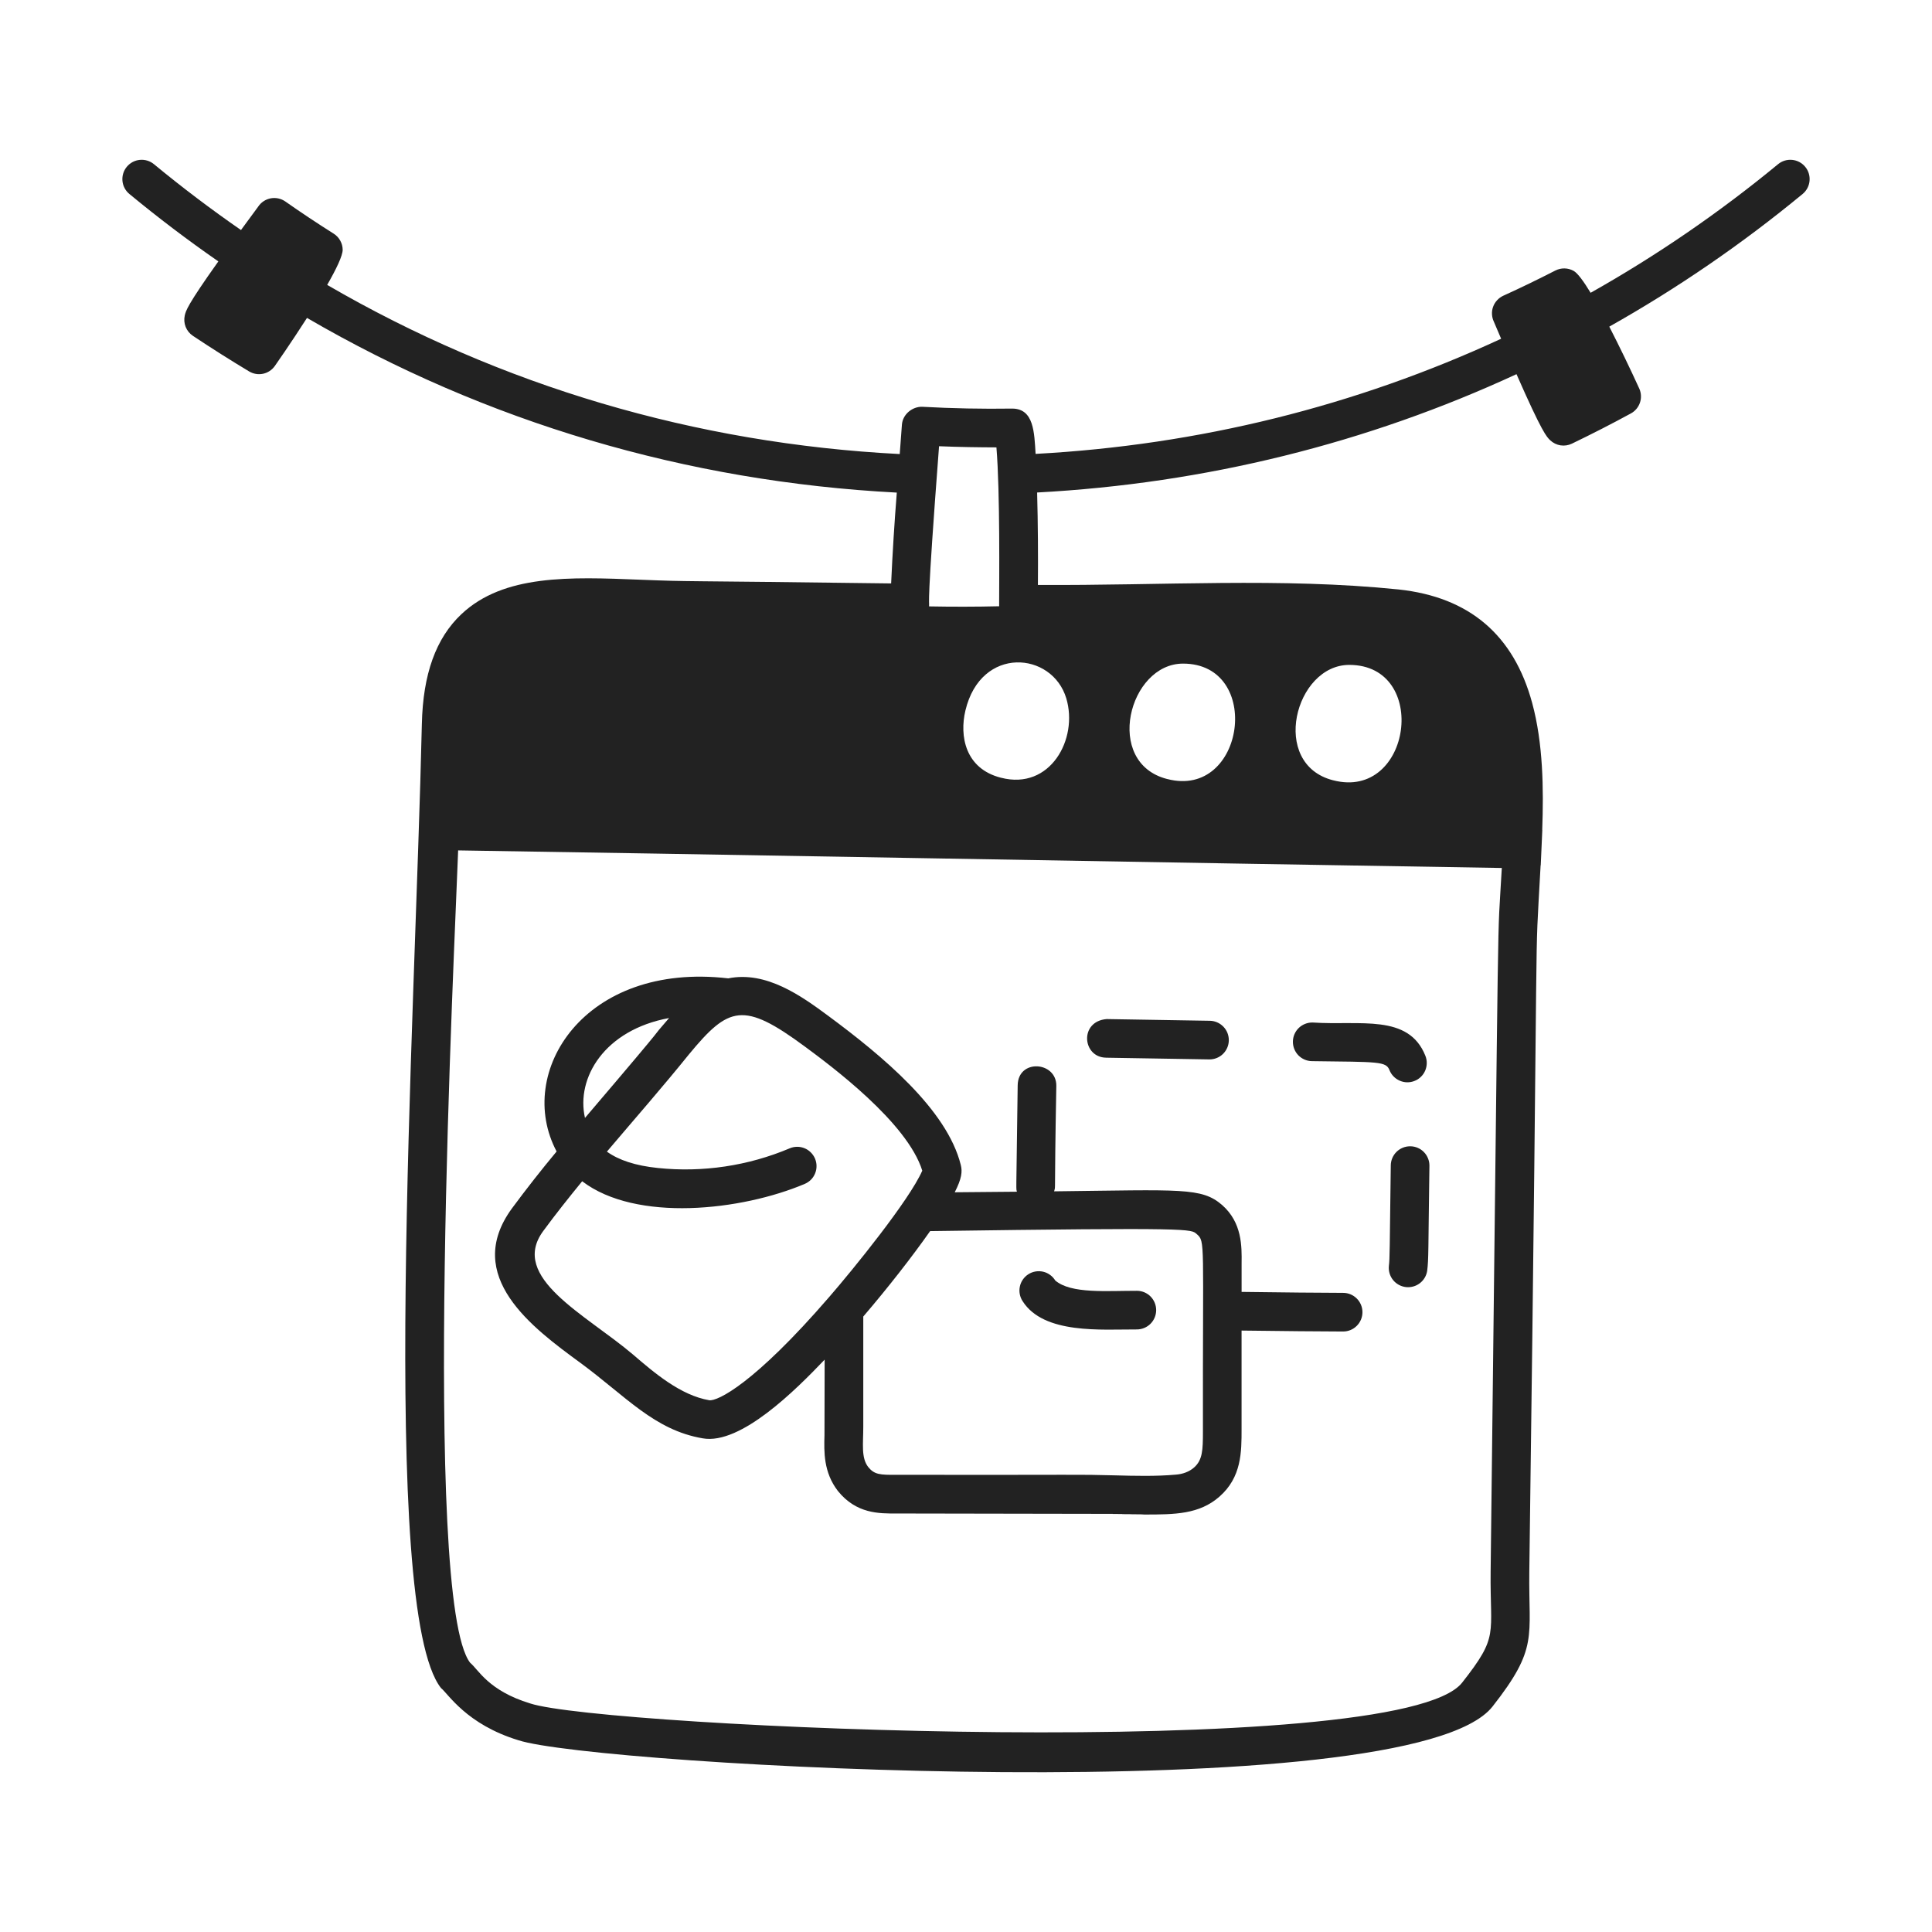 <svg width="60" height="60" viewBox="0 0 60 60" fill="none" xmlns="http://www.w3.org/2000/svg">
<path d="M37.953 37.422C37.317 36.873 36.698 36.952 32.737 36.998C32.79 36.762 32.737 37.391 32.805 33.724C32.814 32.96 31.614 32.873 31.605 33.708C31.555 37.407 31.554 36.846 31.581 37.01C30.765 37.017 31.321 37.014 29.65 37.027C29.868 36.603 29.891 36.382 29.838 36.179C29.41 34.456 27.408 32.795 25.71 31.539C24.895 30.938 23.8 30.145 22.616 30.384C18.142 29.863 15.981 33.304 17.286 35.76C16.807 36.336 16.344 36.926 15.898 37.529C14.358 39.638 16.557 41.249 18.013 42.316C19.446 43.368 20.318 44.413 21.824 44.669C23.004 44.879 24.728 43.15 25.61 42.225L25.605 44.57C25.59 45.082 25.572 45.721 26.021 46.303C26.594 47.014 27.298 47.005 27.851 47.003C42.018 47.019 31.434 47.035 35.541 47.035C36.486 47.035 37.242 47.029 37.869 46.481C38.56 45.877 38.559 45.091 38.558 44.38L38.558 41.322C39.814 41.337 41.035 41.351 41.712 41.351C41.871 41.351 42.024 41.288 42.136 41.175C42.249 41.063 42.312 40.91 42.312 40.751C42.312 40.592 42.249 40.439 42.136 40.327C42.024 40.214 41.871 40.151 41.712 40.151C41.036 40.151 39.816 40.137 38.559 40.121V39.239C38.566 38.703 38.575 37.969 37.953 37.422ZM20.779 31.616C19.995 32.518 21.18 31.186 18.167 34.718C17.884 33.474 18.773 31.985 20.779 31.616ZM22.028 43.486C21.135 43.334 20.317 42.632 19.658 42.066C18.198 40.825 15.814 39.678 16.866 38.237C17.25 37.714 17.661 37.197 18.08 36.685C19.756 37.965 23.029 37.599 24.992 36.767C25.064 36.736 25.13 36.692 25.186 36.636C25.241 36.58 25.285 36.513 25.314 36.44C25.344 36.367 25.359 36.289 25.358 36.21C25.358 36.132 25.341 36.054 25.311 35.981C25.28 35.909 25.235 35.843 25.179 35.788C25.123 35.732 25.057 35.688 24.984 35.659C24.911 35.629 24.833 35.614 24.754 35.615C24.675 35.615 24.597 35.632 24.525 35.662C23.237 36.207 21.818 36.418 20.432 36.273C19.73 36.201 19.216 36.029 18.848 35.765C19.75 34.701 20.582 33.754 21.398 32.742C22.634 31.246 23.086 31.091 24.998 32.503C25.794 33.092 28.176 34.854 28.642 36.356C28.238 37.278 26.486 39.433 25.756 40.274C23.411 42.99 22.276 43.52 22.028 43.486ZM37.358 44.461C37.358 45.033 37.347 45.343 37.08 45.577C36.936 45.702 36.74 45.78 36.516 45.796C35.898 45.852 35.238 45.835 34.6 45.818C33.38 45.786 33.836 45.809 27.842 45.802C27.332 45.805 27.154 45.797 26.963 45.559C26.738 45.268 26.81 44.839 26.81 44.3V40.886C27.578 39.989 28.322 39.036 28.886 38.233C37.109 38.117 36.982 38.168 37.165 38.325C37.437 38.564 37.349 38.497 37.358 44.461ZM43.8 35.599H43.792C43.634 35.599 43.483 35.661 43.37 35.772C43.258 35.883 43.194 36.033 43.192 36.191C43.155 38.868 43.164 39.052 43.132 39.325C43.119 39.479 43.166 39.633 43.264 39.754C43.362 39.874 43.503 39.952 43.657 39.971C43.812 39.989 43.967 39.948 44.091 39.854C44.215 39.761 44.298 39.623 44.322 39.469C44.37 39.081 44.353 38.894 44.392 36.206C44.393 36.127 44.379 36.049 44.349 35.976C44.32 35.903 44.277 35.836 44.222 35.78C44.167 35.723 44.101 35.678 44.029 35.647C43.957 35.616 43.879 35.6 43.8 35.599ZM40.747 32.955C42.809 32.981 43.045 32.96 43.151 33.233C43.18 33.306 43.223 33.373 43.278 33.429C43.333 33.486 43.399 33.531 43.471 33.562C43.543 33.594 43.621 33.611 43.7 33.612C43.779 33.613 43.857 33.599 43.93 33.569C44.004 33.541 44.071 33.497 44.127 33.442C44.184 33.388 44.229 33.322 44.26 33.25C44.291 33.177 44.308 33.099 44.309 33.021C44.311 32.942 44.296 32.864 44.267 32.79C43.744 31.475 42.233 31.854 40.767 31.755H40.757C40.598 31.754 40.445 31.816 40.331 31.927C40.218 32.039 40.153 32.191 40.152 32.35C40.151 32.509 40.213 32.663 40.324 32.776C40.436 32.889 40.588 32.954 40.747 32.955Z" fill="#222222"/>
<path d="M35.308 40.087C34.382 40.085 33.262 40.187 32.772 39.767C32.73 39.699 32.676 39.639 32.611 39.593C32.547 39.546 32.473 39.512 32.396 39.494C32.318 39.476 32.237 39.474 32.159 39.487C32.08 39.5 32.005 39.529 31.938 39.572C31.87 39.615 31.812 39.671 31.767 39.736C31.721 39.801 31.689 39.876 31.673 39.953C31.656 40.032 31.655 40.112 31.67 40.19C31.685 40.269 31.715 40.343 31.759 40.41C32.418 41.445 34.22 41.282 35.303 41.287C35.462 41.287 35.615 41.225 35.728 41.113C35.841 41.001 35.905 40.848 35.906 40.689C35.906 40.53 35.844 40.377 35.732 40.264C35.62 40.151 35.467 40.087 35.308 40.087ZM34.348 32.848C34.676 32.853 33.159 32.828 37.557 32.901C37.716 32.902 37.869 32.841 37.983 32.729C38.096 32.617 38.161 32.465 38.162 32.306C38.163 32.147 38.102 31.994 37.99 31.881C37.878 31.767 37.726 31.702 37.567 31.701L34.368 31.648C33.515 31.718 33.61 32.835 34.348 32.847V32.848Z" fill="#222222"/>
<path d="M10.362 7.256C9.855 6.936 9.355 6.604 8.862 6.258C8.797 6.212 8.723 6.18 8.645 6.163C8.568 6.146 8.487 6.145 8.409 6.159C8.331 6.174 8.257 6.203 8.19 6.247C8.123 6.29 8.066 6.347 8.022 6.412C7.871 6.617 7.728 6.811 7.484 7.144C6.555 6.501 5.654 5.819 4.782 5.1C4.66 4.998 4.502 4.95 4.343 4.965C4.185 4.98 4.039 5.057 3.938 5.18C3.836 5.302 3.788 5.46 3.803 5.619C3.818 5.777 3.895 5.923 4.018 6.024C4.909 6.76 5.831 7.459 6.781 8.118C5.813 9.478 5.77 9.655 5.738 9.798C5.712 9.916 5.721 10.04 5.766 10.153C5.811 10.265 5.889 10.362 5.99 10.429C6.566 10.813 7.148 11.181 7.737 11.535C7.866 11.612 8.019 11.638 8.166 11.608C8.313 11.578 8.443 11.493 8.531 11.372C8.542 11.357 9.03 10.66 9.534 9.873C15.092 13.109 21.316 14.957 27.851 15.298C27.776 16.237 27.718 17.177 27.675 18.119C20.71 18.026 21.619 18.072 19.87 18.003C17.698 17.917 15.646 17.835 14.331 19.072C13.538 19.817 13.135 20.936 13.101 22.489C12.893 31.737 11.768 49.956 13.694 52.422C13.922 52.606 14.486 53.552 16.098 54.044C18.458 54.828 43.782 56.252 46.35 53C47.786 51.173 47.467 50.85 47.494 48.817C47.798 26.153 47.638 30.704 47.845 26.873H47.849L47.898 25.775H47.895C47.942 24.49 47.922 23.08 47.583 21.831C47.009 19.719 45.634 18.542 43.433 18.306C39.786 17.933 36.096 18.189 32.233 18.166C32.241 17.342 32.235 16.25 32.209 15.295C37.432 15.015 42.454 13.768 47.096 11.62C47.894 13.436 48.032 13.568 48.144 13.674C48.232 13.757 48.344 13.812 48.464 13.831C48.584 13.849 48.707 13.831 48.817 13.778C49.433 13.481 50.044 13.169 50.648 12.84C50.78 12.769 50.88 12.65 50.929 12.508C50.978 12.367 50.972 12.212 50.912 12.074C50.615 11.424 50.304 10.78 49.978 10.144C52.097 8.951 54.106 7.572 55.982 6.024C56.105 5.923 56.182 5.777 56.197 5.619C56.212 5.46 56.164 5.302 56.062 5.18C55.961 5.057 55.815 4.98 55.657 4.965C55.498 4.95 55.34 4.998 55.218 5.1C53.399 6.6 51.452 7.936 49.398 9.093C49.187 8.745 48.998 8.485 48.873 8.414C48.786 8.365 48.689 8.338 48.589 8.336C48.49 8.334 48.391 8.357 48.302 8.402C47.768 8.676 47.229 8.938 46.686 9.184C46.614 9.217 46.549 9.264 46.495 9.323C46.44 9.381 46.398 9.45 46.371 9.524C46.343 9.599 46.331 9.678 46.335 9.758C46.339 9.838 46.358 9.916 46.392 9.988L46.619 10.52C42.111 12.608 37.234 13.822 32.161 14.096C32.121 13.426 32.107 12.696 31.441 12.689C30.507 12.703 29.572 12.684 28.639 12.633C28.338 12.625 28.035 12.862 28.01 13.187L27.942 14.101C21.598 13.775 15.558 11.985 10.161 8.848C10.442 8.358 10.645 7.938 10.642 7.754C10.641 7.654 10.614 7.557 10.565 7.47C10.517 7.383 10.447 7.309 10.362 7.256ZM33.114 21.686C33.494 22.95 32.616 24.55 31.087 24.153H31.084C29.97 23.869 29.794 22.852 29.982 22.065C30.464 20.041 32.678 20.234 33.114 21.686ZM41.902 20.649C44.406 20.649 43.839 24.864 41.404 24.233H41.402C39.423 23.73 40.214 20.649 41.902 20.649ZM36.25 24.193H36.247C34.267 23.689 35.053 20.609 36.74 20.609C39.231 20.609 38.67 24.825 36.25 24.193ZM46.293 48.804C46.269 50.797 46.563 50.788 45.407 52.257C43.439 54.75 18.717 53.649 16.463 52.901C15.162 52.504 14.857 51.848 14.602 51.64C13.086 49.693 14.135 29.123 14.228 26.41C19.658 26.489 38.085 26.82 46.64 26.956C46.488 29.698 46.566 26.041 46.293 48.804ZM30.945 13.894C31.061 15.3 31.029 18.072 31.029 18.828C30.304 18.845 29.578 18.846 28.853 18.832C28.867 18.594 28.769 19.043 29.163 13.858C29.79 13.884 30.384 13.892 30.945 13.894Z" fill="#222222"/>
</svg>
